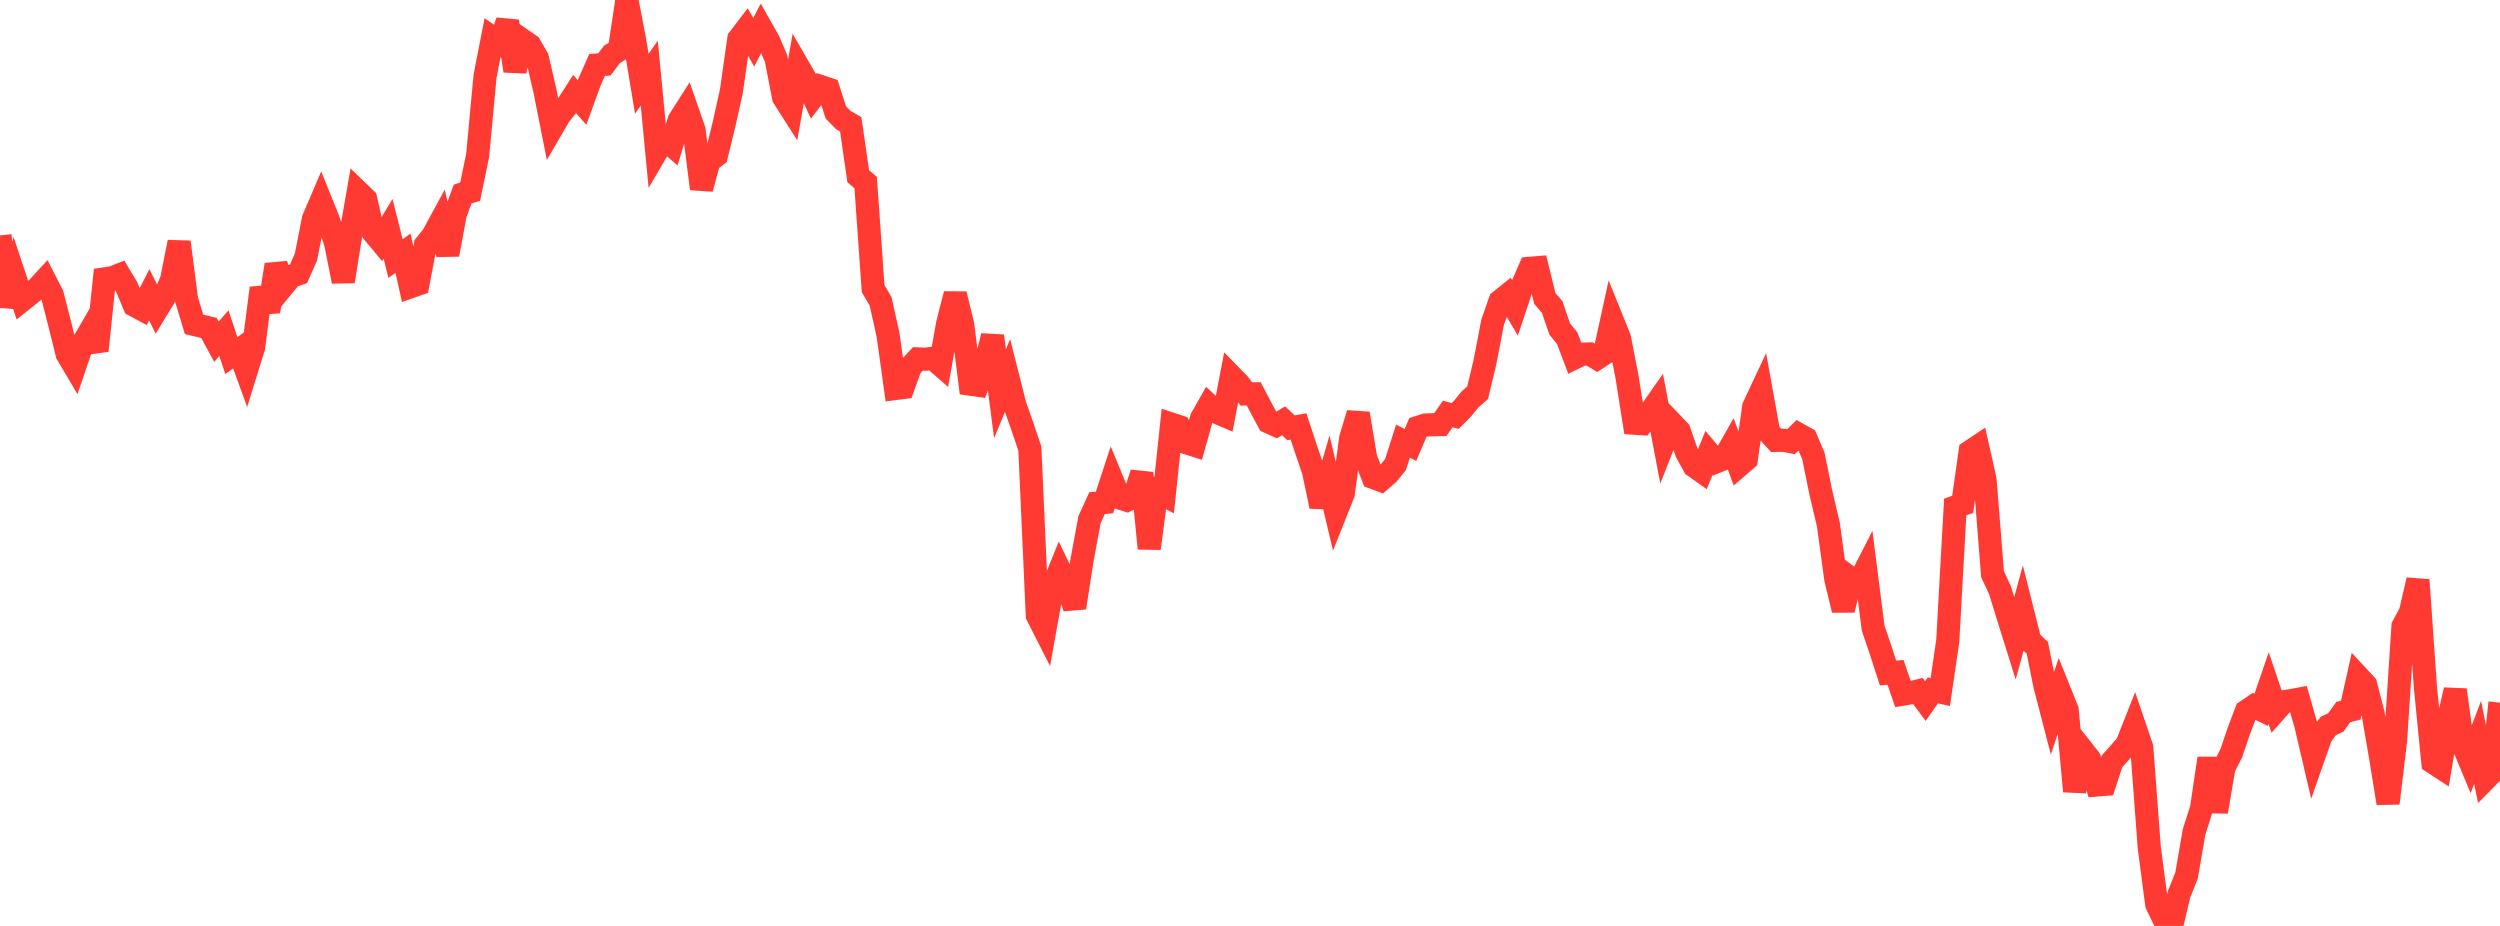 <?xml version="1.0" standalone="no"?>
<!DOCTYPE svg PUBLIC "-//W3C//DTD SVG 1.1//EN" "http://www.w3.org/Graphics/SVG/1.1/DTD/svg11.dtd">

<svg width="135" height="50" viewBox="0 0 135 50" preserveAspectRatio="none" 
  xmlns="http://www.w3.org/2000/svg"
  xmlns:xlink="http://www.w3.org/1999/xlink">


<polyline points="0.0, 12.711 0.403, 16.551 0.806, 14.996 1.209, 16.205 1.612, 15.883 2.015, 15.566 2.418, 15.129 2.821, 15.917 3.224, 17.494 3.627, 19.119 4.03, 19.799 4.433, 18.614 4.836, 17.919 5.239, 18.936 5.642, 15.061 6.045, 15.006 6.448, 14.847 6.851, 15.52 7.254, 16.485 7.657, 16.701 8.06, 15.918 8.463, 16.727 8.866, 16.067 9.269, 15.102 9.672, 13.072 10.075, 16.175 10.478, 17.516 10.881, 17.612 11.284, 17.707 11.687, 18.452 12.09, 17.991 12.493, 19.201 12.896, 18.914 13.299, 20.02 13.701, 18.721 14.104, 15.559 14.507, 16.821 14.91, 14.298 15.313, 15.417 15.716, 14.93 16.119, 14.787 16.522, 13.877 16.925, 11.83 17.328, 10.886 17.731, 11.887 18.134, 13.171 18.537, 15.196 18.94, 12.668 19.343, 10.363 19.746, 10.752 20.149, 12.539 20.552, 13.024 20.955, 12.354 21.358, 13.963 21.761, 13.674 22.164, 15.486 22.567, 15.345 22.97, 13.233 23.373, 12.728 23.776, 11.987 24.179, 13.745 24.582, 11.569 24.985, 10.474 25.388, 10.353 25.791, 8.404 26.194, 4.106 26.597, 2.039 27.0, 2.317 27.403, 1.148 27.806, 3.826 28.209, 2.163 28.612, 2.442 29.015, 3.134 29.418, 4.869 29.821, 6.896 30.224, 6.203 30.627, 5.708 31.03, 5.08 31.433, 5.537 31.836, 4.428 32.239, 3.51 32.642, 3.477 33.045, 2.936 33.448, 2.689 33.851, 0.0 34.254, 2.086 34.657, 4.525 35.06, 3.947 35.463, 8.163 35.866, 7.475 36.269, 7.828 36.672, 6.498 37.075, 5.865 37.478, 7.025 37.881, 10.192 38.284, 8.699 38.687, 8.395 39.09, 6.738 39.493, 4.942 39.896, 2.104 40.299, 1.576 40.701, 2.283 41.104, 1.504 41.507, 2.214 41.91, 3.165 42.313, 5.26 42.716, 5.891 43.119, 3.62 43.522, 4.318 43.925, 5.203 44.328, 4.677 44.731, 4.812 45.134, 6.067 45.537, 6.48 45.94, 6.716 46.343, 9.518 46.746, 9.856 47.149, 15.588 47.552, 16.275 47.955, 18.082 48.358, 20.978 48.761, 20.926 49.164, 19.814 49.567, 19.381 49.97, 19.397 50.373, 19.348 50.776, 19.699 51.179, 17.442 51.582, 15.882 51.985, 17.532 52.388, 20.744 52.791, 20.801 53.194, 19.761 53.597, 18.142 54.0, 21.26 54.403, 20.29 54.806, 21.888 55.209, 23.034 55.612, 24.226 56.015, 33.232 56.418, 34.025 56.821, 31.784 57.224, 30.786 57.627, 31.623 58.03, 32.814 58.433, 30.227 58.836, 28.054 59.239, 27.172 59.642, 27.134 60.045, 25.906 60.448, 26.885 60.851, 27.012 61.254, 26.812 61.657, 25.546 62.06, 29.617 62.463, 26.528 62.866, 26.74 63.269, 22.908 63.672, 23.04 64.075, 23.909 64.478, 24.038 64.881, 22.592 65.284, 21.882 65.687, 22.256 66.09, 22.429 66.493, 20.32 66.896, 20.732 67.299, 21.273 67.701, 21.268 68.104, 22.035 68.507, 22.785 68.91, 22.966 69.313, 22.723 69.716, 23.101 70.119, 23.028 70.522, 24.249 70.925, 25.429 71.328, 27.344 71.731, 25.963 72.134, 27.664 72.537, 26.651 72.94, 23.653 73.343, 22.33 73.746, 24.739 74.149, 25.781 74.552, 25.932 74.955, 25.583 75.358, 25.085 75.761, 23.821 76.164, 24.028 76.567, 23.081 76.97, 22.952 77.373, 22.936 77.776, 22.929 78.179, 22.354 78.582, 22.463 78.985, 22.054 79.388, 21.56 79.791, 21.209 80.194, 19.526 80.597, 17.416 81.0, 16.262 81.403, 15.937 81.806, 16.623 82.209, 15.415 82.612, 14.49 83.015, 14.456 83.418, 16.114 83.821, 16.586 84.224, 17.765 84.627, 18.262 85.03, 19.322 85.433, 19.124 85.836, 19.113 86.239, 19.352 86.642, 19.09 87.045, 17.251 87.448, 18.248 87.851, 20.306 88.254, 22.854 88.657, 22.881 89.06, 22.334 89.463, 21.757 89.866, 23.872 90.269, 22.846 90.672, 23.266 91.075, 24.426 91.478, 25.165 91.881, 25.45 92.284, 24.459 92.687, 24.933 93.09, 24.769 93.493, 24.06 93.896, 25.156 94.299, 24.807 94.701, 21.967 95.104, 21.108 95.507, 23.342 95.91, 23.782 96.313, 23.773 96.716, 23.852 97.119, 23.454 97.522, 23.68 97.925, 24.629 98.328, 26.618 98.731, 28.319 99.134, 31.273 99.537, 32.941 99.94, 31.238 100.343, 31.537 100.746, 30.75 101.149, 33.911 101.552, 35.104 101.955, 36.344 102.358, 36.306 102.761, 37.483 103.164, 37.417 103.567, 37.315 103.97, 37.86 104.373, 37.281 104.776, 37.37 105.179, 34.604 105.582, 27.378 105.985, 27.235 106.388, 24.386 106.791, 24.117 107.194, 25.916 107.597, 31.005 108.0, 31.873 108.403, 33.187 108.806, 34.472 109.209, 32.996 109.612, 34.598 110.015, 34.98 110.418, 36.991 110.821, 38.546 111.224, 37.342 111.627, 38.345 112.03, 42.732 112.433, 40.478 112.836, 40.99 113.239, 42.39 113.642, 42.357 114.045, 41.115 114.448, 40.666 114.851, 40.202 115.254, 39.186 115.657, 40.371 116.06, 45.762 116.463, 48.832 116.866, 49.67 117.269, 50.0 117.672, 48.28 118.075, 47.275 118.478, 44.93 118.881, 43.663 119.284, 40.95 119.687, 43.832 120.09, 41.464 120.493, 40.665 120.896, 39.473 121.299, 38.408 121.701, 38.134 122.104, 38.331 122.507, 37.158 122.91, 38.35 123.313, 37.893 123.716, 37.836 124.119, 37.76 124.522, 39.175 124.925, 40.9 125.328, 39.748 125.731, 39.199 126.134, 39.012 126.537, 38.451 126.94, 38.348 127.343, 36.547 127.746, 36.98 128.149, 38.551 128.552, 40.884 128.955, 43.375 129.358, 40.012 129.761, 33.819 130.164, 33.069 130.567, 31.319 130.97, 37.082 131.373, 41.162 131.776, 41.426 132.179, 39.038 132.582, 37.256 132.985, 40.177 133.388, 41.145 133.791, 40.091 134.194, 42.09 134.597, 41.682 135.0, 37.944" fill="none" stroke="#ff3a33" stroke-width="1.25"/>

</svg>